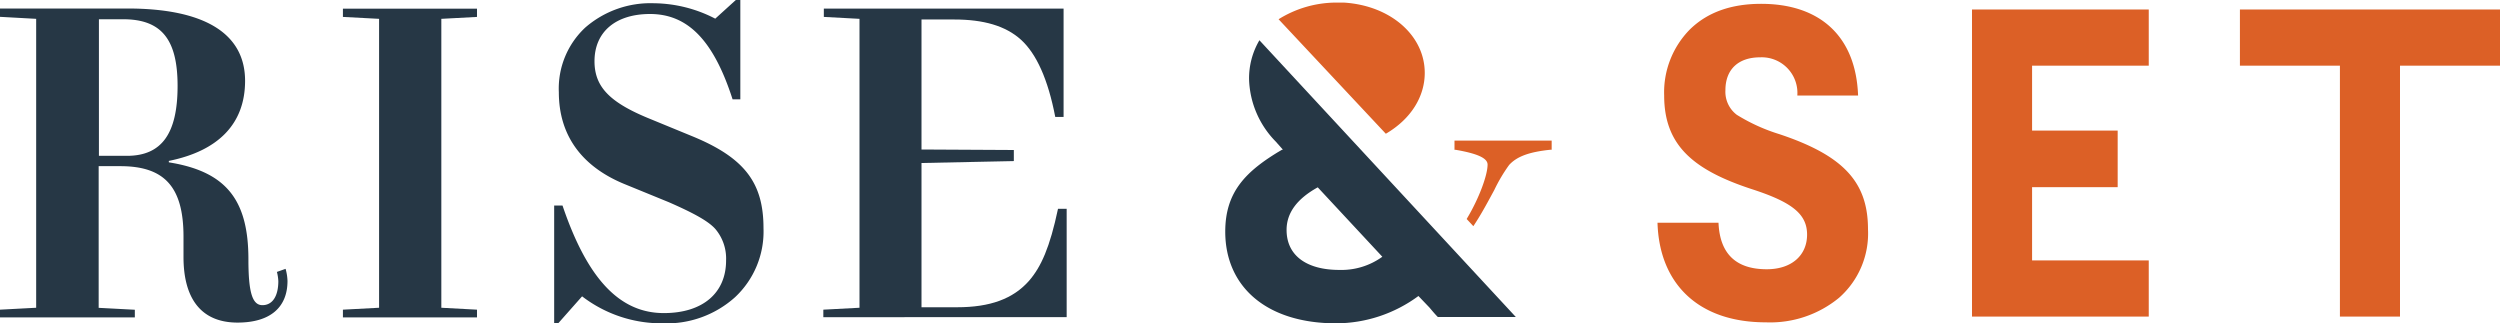 <svg id="Layer_1" data-name="Layer 1" xmlns="http://www.w3.org/2000/svg" viewBox="0 0 300 38.78"><defs><style>.cls-1{fill:#263745;}.cls-2{fill:#dc6026;}</style></defs><title>rise_and_set_color_logo</title><path class="cls-1" d="M11.87,19.87V36.31h3.36c4.17,0,6.08-2.66,6.08-8.39,0-5.56-1.91-8-6.54-8h-2.9Zm22.4,30a6,6,0,0,1,.23,1.45c0,3.18-2.08,5-6,5-4.23,0-6.48-2.72-6.48-7.87V46c0-6-2.32-8.45-7.58-8.45h-2.6v17l4.34,0.23V55.7H0V54.77l4.34-.23V19.87L0,19.63v-1H15.28c9.26,0,14.13,3,14.13,8.68,0,5.09-3.13,8.39-9.15,9.61v0.17c6.89,1.1,9.55,4.51,9.55,11.64,0,3.94.46,5.5,1.68,5.5s1.91-1.1,1.91-2.89a5.48,5.48,0,0,0-.17-1.1Z" transform="translate(0 -17.61)"/><polygon class="cls-1" points="57.24 1.04 57.24 2.03 52.96 2.26 52.96 36.93 57.24 37.16 57.24 38.09 41.15 38.09 41.15 37.16 45.49 36.93 45.49 2.26 41.15 2.03 41.15 1.04 57.24 1.04"/><path class="cls-1" d="M83.17,34c6.31,2.61,8.45,5.67,8.45,11a10.78,10.78,0,0,1-3.42,8.28,12.3,12.3,0,0,1-8.68,3.13,15.68,15.68,0,0,1-9.67-3.24L67,56.39H66.5V42.27h1c3,8.86,6.89,12.91,12.16,12.91,4.69,0,7.47-2.43,7.47-6.31a5.49,5.49,0,0,0-1.27-3.76c-0.87-1-2.78-2-5.61-3.24l-5.38-2.2c-5.15-2.14-7.81-5.9-7.81-11a10,10,0,0,1,3.18-7.76A11.92,11.92,0,0,1,78.48,18a16.27,16.27,0,0,1,7.35,1.85l2.49-2.26h0.52V29.53H87.91C85.6,22.35,82.47,19.29,78,19.29c-4.11,0-6.66,2.14-6.66,5.67,0,3,1.74,4.86,6.31,6.77Z" transform="translate(0 -17.61)"/><path class="cls-1" d="M127,42.67h1v13H98.8V54.77l4.34-.23V19.87l-4.28-.23v-1h28.77v13h-1c-0.87-4.52-2.26-7.58-4.11-9.26s-4.52-2.43-8-2.43h-3.94V35.55l11.08,0.06v1.33l-11.08.23V54.48h4.28c3.94,0,6.71-1,8.63-3.18,1.45-1.68,2.49-4,3.47-8.63" transform="translate(0 -17.61)"/><path class="cls-2" d="M174.54,34.48v1.11l0.16,0c2.6,0.45,3.81,1,3.81,1.77,0,1.25-1,4-2.44,6.41l-0.07.12,0.8,0.86,0.14-.21c0.88-1.34,1.67-2.83,2.38-4.14a19.32,19.32,0,0,1,1.78-3c0.92-1,2.35-1.55,4.93-1.82l0.17,0V34.48H174.54Z" transform="translate(0 -17.61)"/><path class="cls-1" d="M158.13,40.09l7.75,8.33A8.37,8.37,0,0,1,160.71,50c-3.79,0-6.32-1.63-6.32-4.8,0-2.05,1.26-3.74,3.74-5.11m-7-17.65a9,9,0,0,0-1.24,4.74,11.12,11.12,0,0,0,3.21,7.43l0.84,0.95-0.16.05c-4.27,2.53-6.75,5-6.75,9.8,0,6.53,4.86,11,13.34,11a16.72,16.72,0,0,0,9.84-3.28l1.33,1.39c0.37,0.44.66,0.79,1,1.13h9.36Z" transform="translate(0 -17.61)"/><path class="cls-2" d="M166.3,33.66c3.06-1.79,4.67-4.5,4.67-7.3,0-4.47-4.08-8.09-9.71-8.44-0.32,0-.64,0-1,0a13.11,13.11,0,0,0-6.83,2Z" transform="translate(0 -17.61)"/><path class="cls-2" d="M223,29.07h-7.32a4.28,4.28,0,0,0-4.47-4.58c-2.58,0-4.16,1.42-4.16,3.95a3.46,3.46,0,0,0,1.37,2.95,21.9,21.9,0,0,0,5.11,2.32c7.74,2.58,10.63,5.79,10.63,11.42a10.28,10.28,0,0,1-3.47,8.21,13,13,0,0,1-8.79,2.95c-8.21,0-12.79-4.74-13-11.95h7.32c0.16,3.74,2.11,5.58,5.79,5.58,3,0,4.84-1.68,4.84-4.16s-1.84-3.89-6.53-5.42C203.12,38,199.7,35,199.7,29.07a10.74,10.74,0,0,1,3.11-7.95c2.11-2.05,4.95-3.05,8.53-3.05,7,0,11.37,3.84,11.63,11" transform="translate(0 -17.61)"/><polygon class="cls-2" points="257.85 1.14 257.85 7.88 243.85 7.88 243.85 15.67 254.12 15.67 254.12 22.46 243.85 22.46 243.85 31.25 257.85 31.25 257.85 37.99 236.64 37.99 236.64 1.14 257.85 1.14"/><polygon class="cls-2" points="268.79 1.14 268.79 7.88 280.79 7.88 280.79 37.99 288 37.99 288 7.88 300 7.88 300 1.14 268.79 1.14"/></svg>